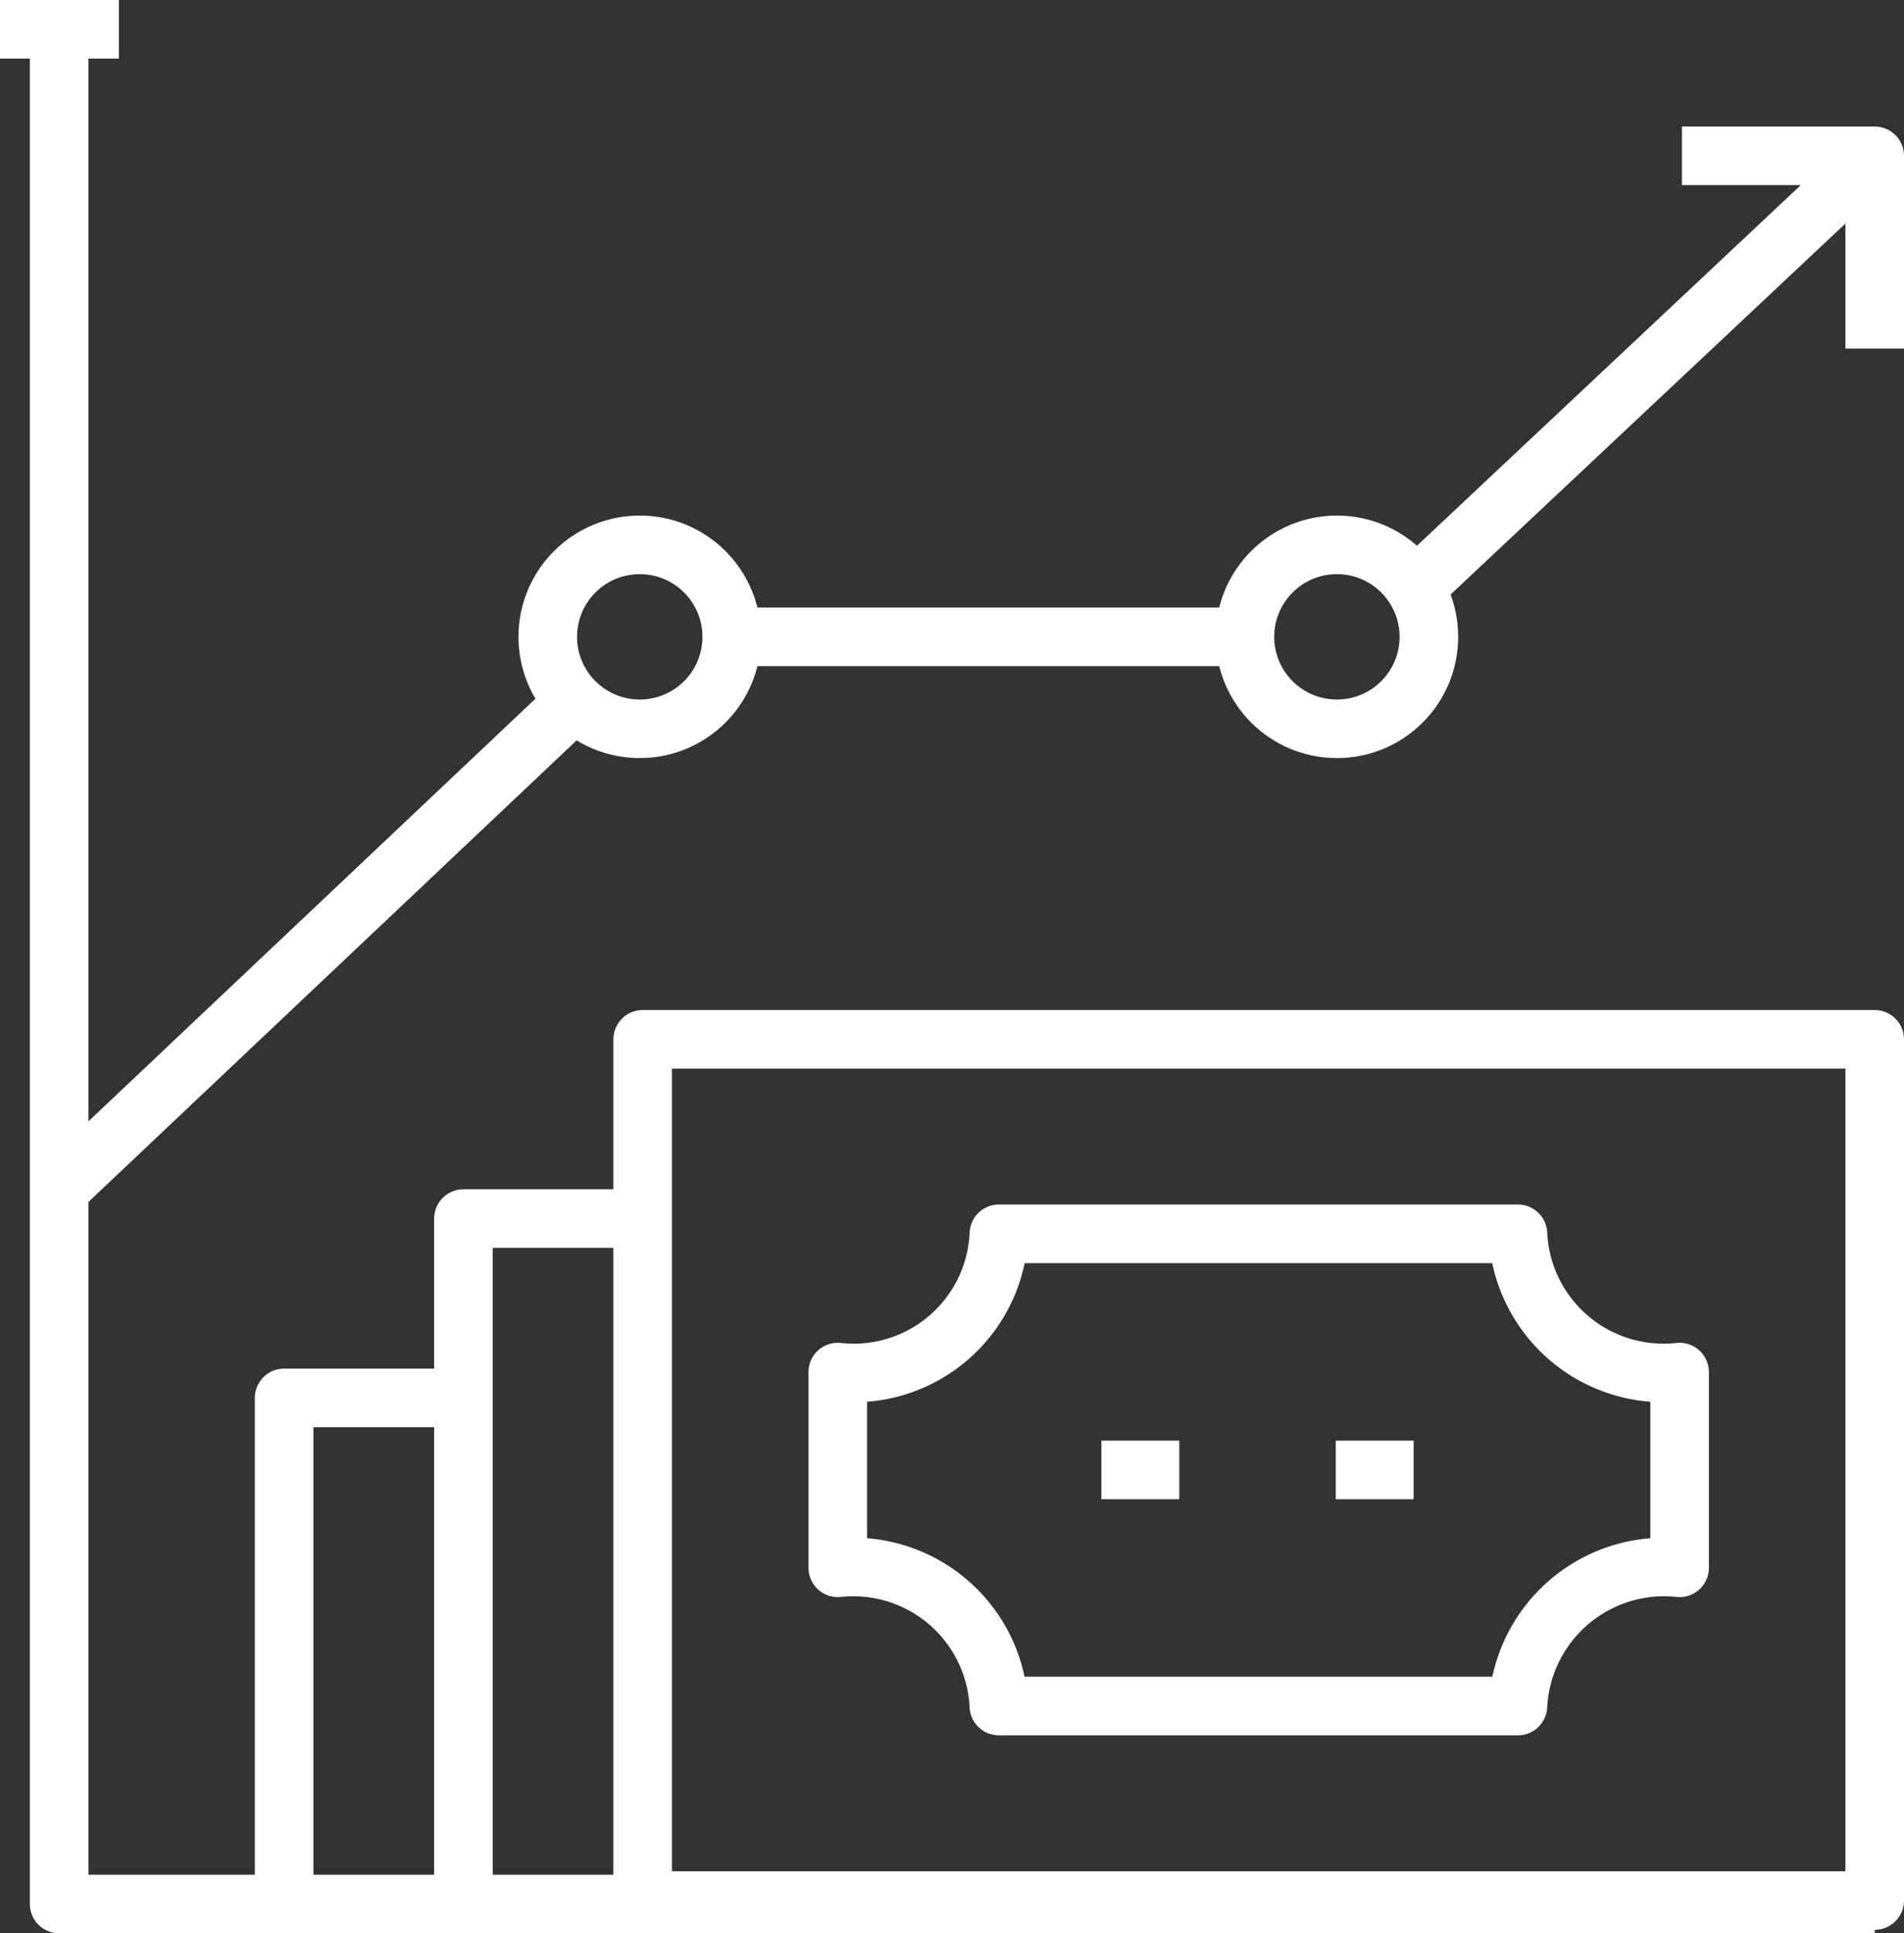 <svg xmlns="http://www.w3.org/2000/svg" viewBox="0 0 32.5 33"><rect x="0" y="0" width="32.5" height="33" fill="#333333" stroke="none"/><defs><style>.cls-1{fill:none;stroke:#fff;stroke-linejoin:round;}</style></defs><g id="Layer_2" data-name="Layer 2"><g id="Layer_1-2" data-name="Layer 1"><polyline class="cls-1" points="1.01 0.5 1.01 32.5 32 32.5"/><circle class="cls-1" cx="22.82" cy="10.87" r="1.57"/><circle class="cls-1" cx="10.92" cy="10.87" r="1.57"/><line class="cls-1" x1="1.01" y1="20.3" x2="9.81" y2="11.98"/><line class="cls-1" x1="24.39" y1="9.81" x2="32" y2="2.66"/><line class="cls-1" x1="12.49" y1="10.87" x2="21.25" y2="10.87"/><polyline class="cls-1" points="28.71 2.66 32 2.66 32 5.95"/><line class="cls-1" y1="0.5" x2="2.03" y2="0.5"/><rect class="cls-1" x="10.97" y="17.74" width="21.03" height="14.7"/><polyline class="cls-1" points="7.91 32.5 7.91 23.86 7.91 20.8 10.97 20.8"/><line class="cls-1" x1="29" y1="32.5" x2="29" y2="32.44"/><line class="cls-1" x1="26" y1="32.5" x2="26" y2="32.44"/><polyline class="cls-1" points="4.85 32.5 4.85 23.86 7.91 23.86"/><path class="cls-1" d="M14.3,26.76a2.49,2.49,0,0,1,2.75,2.36h8.86a2.5,2.5,0,0,1,2.76-2.36h0V23.42h0a2.49,2.49,0,0,1-2.76-2.36H17.05a2.48,2.48,0,0,1-2.75,2.36h0v3.34Z"/><line class="cls-1" x1="20.13" y1="25.09" x2="18.8" y2="25.09"/><line class="cls-1" x1="24.13" y1="25.09" x2="22.8" y2="25.09"/></g></g></svg>